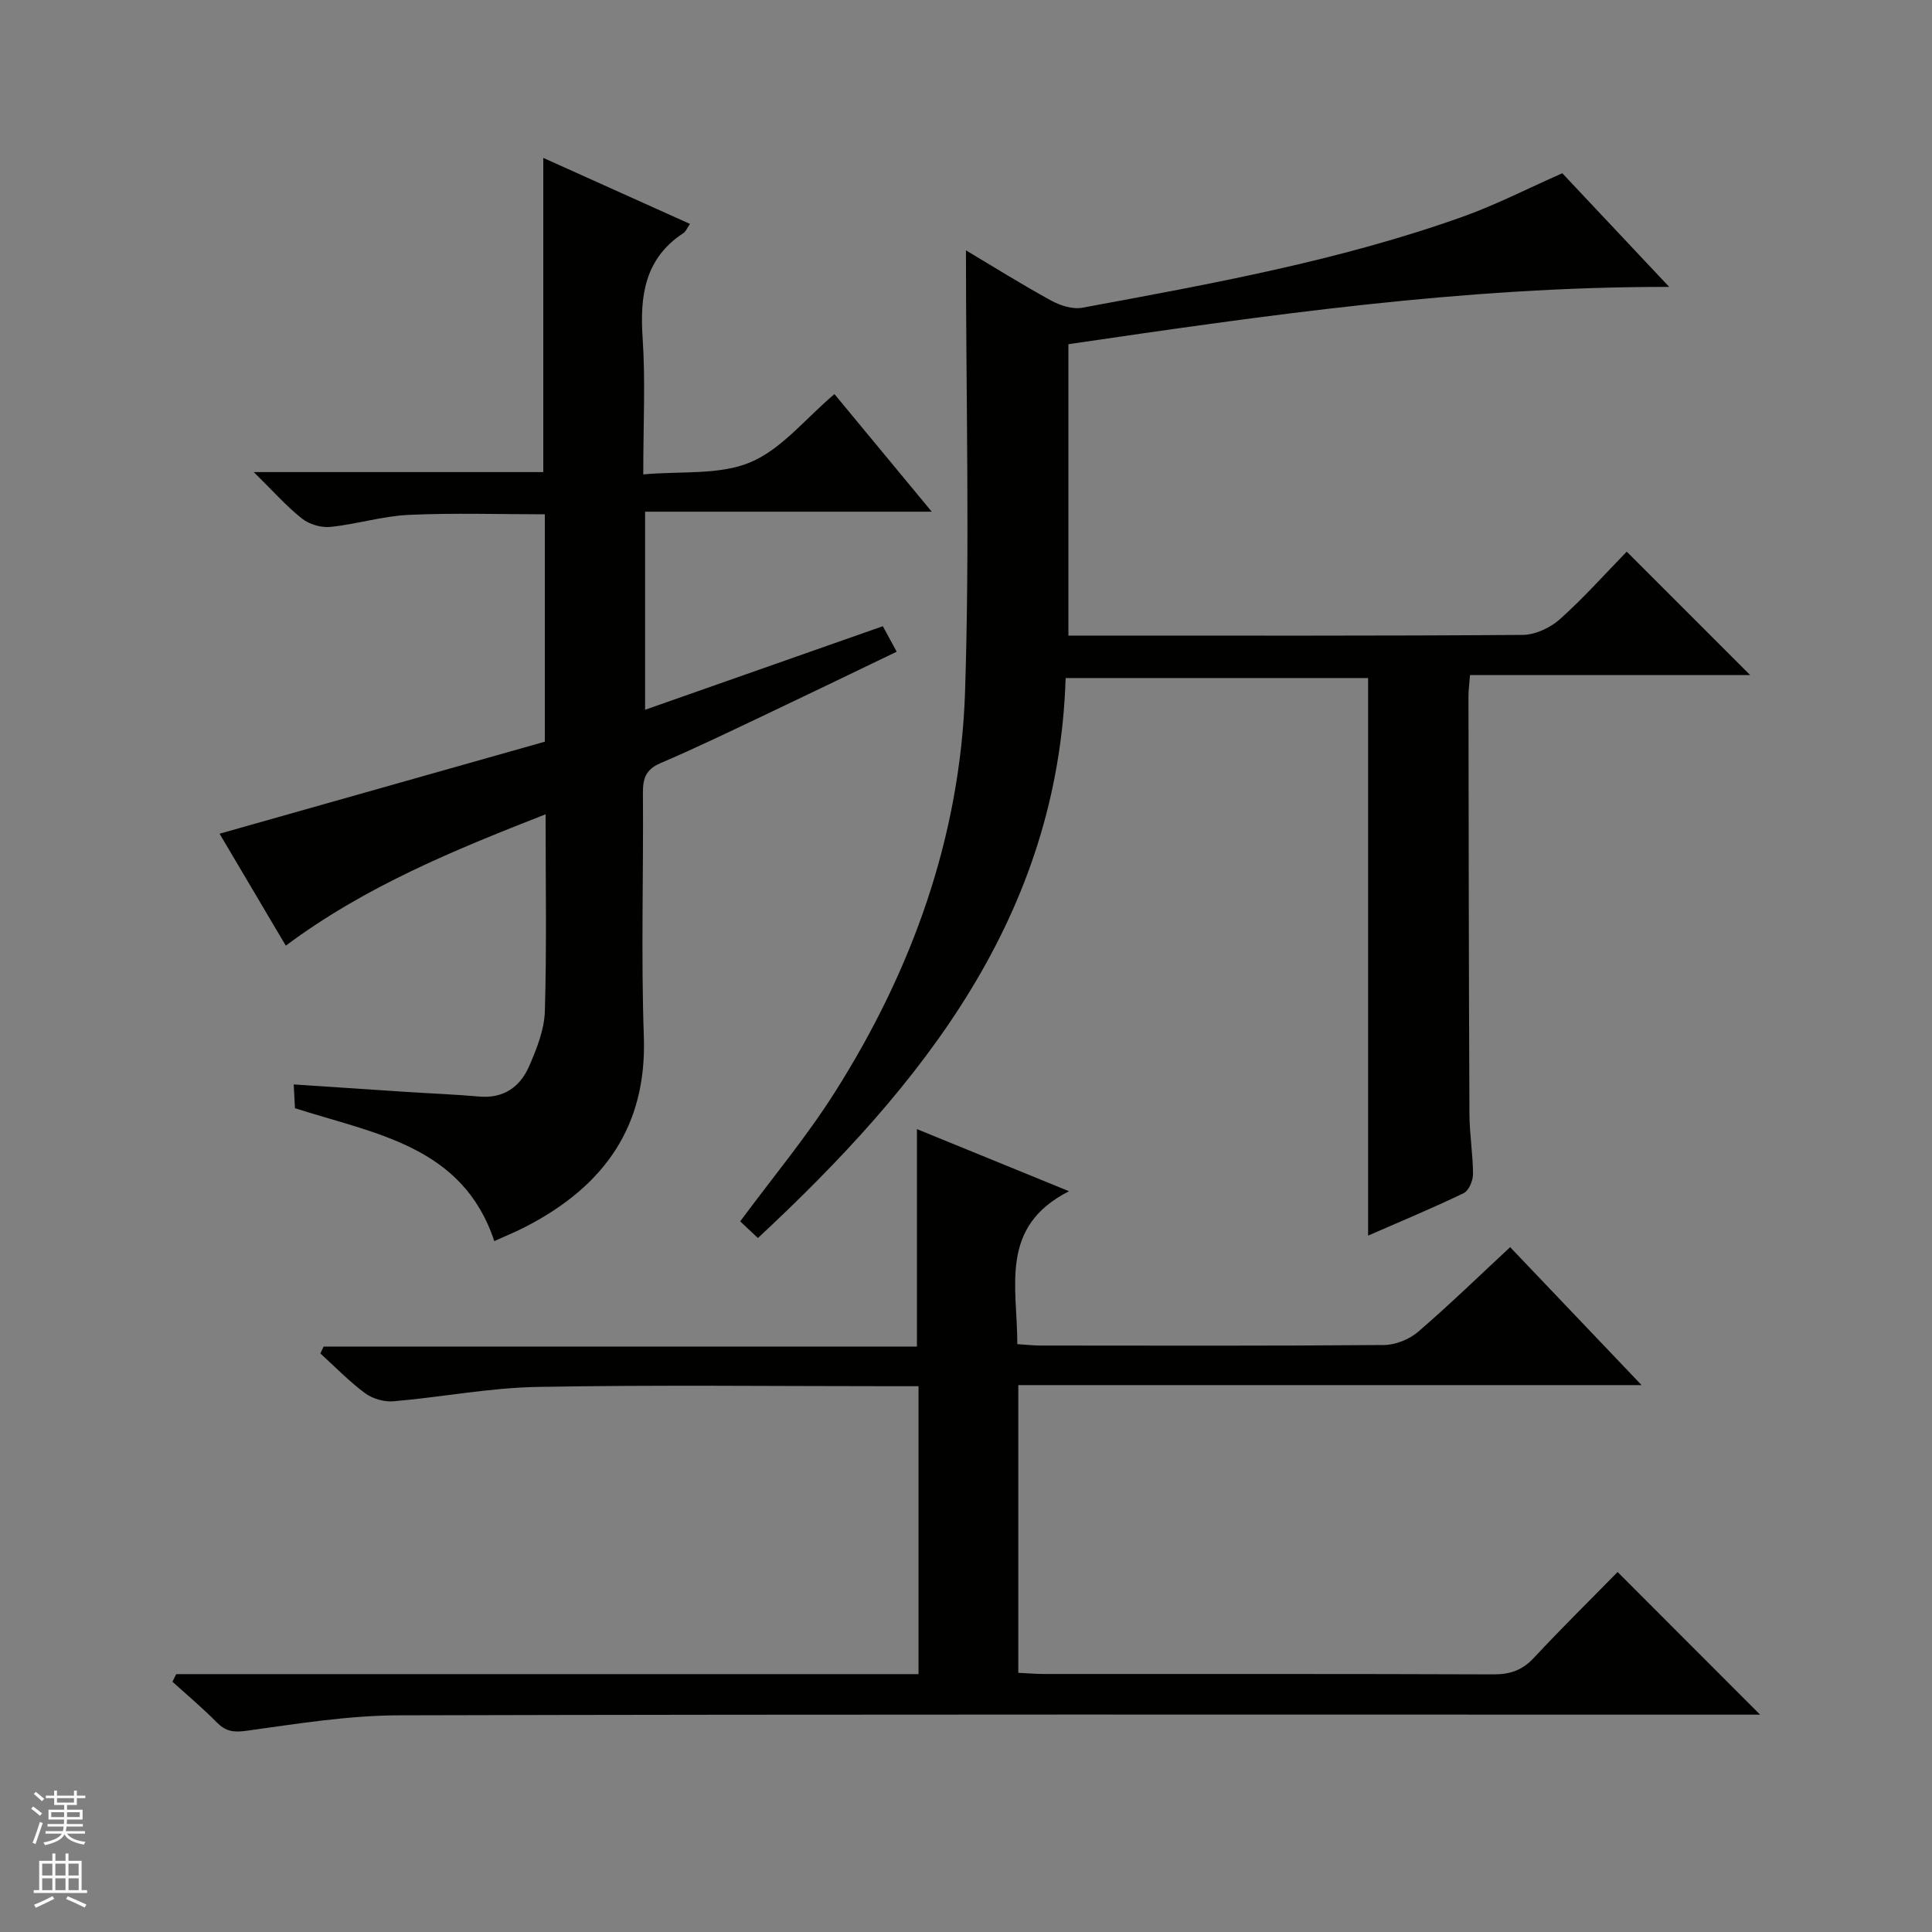 <svg enable-background="new 0 0 400 400" viewBox="0 0 400 400" xmlns="http://www.w3.org/2000/svg"><rect x="0" y="0" width="400" height="400" fill="#808080" stroke="none"/><g fill="#010100"><path d="m199.99 51.83c5.64 3.36 11.52 7.05 17.6 10.38 1.9 1.04 4.48 1.88 6.5 1.5 26.61-4.93 53.28-9.73 78.86-18.88 6.83-2.45 13.34-5.8 20.51-8.96 6.77 7.2 13.9 14.78 22.13 23.53-42.72-.06-83.49 5.88-124.39 11.86v60.33h5.06c29.67 0 59.33.08 89-.14 2.61-.02 5.71-1.48 7.7-3.25 4.94-4.42 9.38-9.41 13.84-13.99 8.68 8.68 16.9 16.9 25.56 25.56-19.41 0-38.58 0-58.01 0-.14 1.84-.32 3.12-.32 4.4.04 28.83.07 57.66.2 86.49.02 4.15.73 8.29.74 12.44 0 1.35-.87 3.41-1.93 3.93-6.4 3.08-12.97 5.81-19.79 8.79 0-38.72 0-76.9 0-115.44-20.5 0-41.24 0-62.62 0-1.55 49.24-29.53 84.12-63.71 115.94-1.5-1.4-2.67-2.51-3.67-3.45 6.63-8.97 13.68-17.41 19.52-26.61 16.04-25.27 26.01-52.93 27.03-82.9 1-30.41.19-60.86.19-91.53z"/><path d="m192.91 105.94c-20.41 0-39.68 0-59.35 0v41.01c16.43-5.78 32.64-11.47 49.22-17.3.94 1.72 1.77 3.25 2.87 5.28-9.32 4.48-18.24 8.8-27.18 13.04-7.21 3.42-14.39 6.89-21.72 10.03-2.99 1.28-3.66 3.1-3.64 6.12.13 16.83-.4 33.67.19 50.48.65 18.63-8.24 30.84-23.98 39.13-.88.47-1.78.9-2.69 1.32-1.36.62-2.73 1.22-4.29 1.91-6.54-19.7-24.55-22.16-41.27-27.52-.07-1.24-.15-2.83-.26-4.92 8.08.54 15.79 1.06 23.51 1.56 4.97.32 9.96.51 14.92.95 5.06.44 8.45-2.02 10.31-6.28 1.57-3.6 3.14-7.55 3.26-11.39.39-13.31.15-26.63.15-40.77-18.96 7.43-37.3 14.9-53.79 27.2-4.57-7.72-9.11-15.4-13.71-23.18 22.65-6.41 45.02-12.73 67.34-19.05 0-16.16 0-31.46 0-47.08-9.36 0-18.78-.31-28.16.12-5.43.25-10.78 1.93-16.21 2.49-1.92.2-4.39-.52-5.9-1.72-3.21-2.54-5.96-5.66-10-9.63h59.95c0-21.94 0-43.18 0-65.05 10.08 4.54 20.11 9.05 30.37 13.67-.6.87-.86 1.57-1.36 1.9-8 5.25-9.03 12.93-8.44 21.72.6 8.93.13 17.92.13 28.24 7.8-.72 15.75.19 22.18-2.51 6.44-2.7 11.37-9.01 17.4-14.12 6.53 7.89 12.95 15.65 20.15 24.35z"/><path d="m36.49 346.61h153.68c0-19.99 0-39.54 0-59.61-1.9 0-3.69 0-5.47 0-24.5 0-49-.3-73.5.15-9.91.18-19.78 2.12-29.7 2.97-1.93.17-4.34-.51-5.9-1.66-3.31-2.45-6.21-5.46-9.27-8.24.22-.48.44-.95.67-1.43h122.84c0-15.3 0-29.84 0-45.02 9.88 4.03 20.01 8.17 31.49 12.86-14.55 7.38-10.68 19.78-10.71 31.66 1.76.11 3.35.29 4.94.29 23.67.02 47.33.09 71-.11 2.36-.02 5.18-1.15 6.99-2.69 6.43-5.52 12.51-11.44 19.11-17.57 8.93 9.37 17.7 18.58 27.21 28.56-43.56 0-86.09 0-129.04 0v59.57c1.85.08 3.62.24 5.4.24 31 .01 62-.04 93 .08 3.43.01 5.95-.86 8.32-3.4 5.79-6.21 11.85-12.17 17.36-17.79 10.01 10.03 19.72 19.74 29.5 29.53-1.15 0-3.03 0-4.9 0-92.33 0-184.66-.1-276.99.14-10.56.03-21.14 1.78-31.65 3.22-2.66.36-4.22.04-6.02-1.79-2.9-2.94-6.08-5.61-9.15-8.39.26-.52.52-1.05.79-1.57z"/></g><path d="m6.45 374.46.42-.45c.65.47 1.27.95 1.85 1.44l-.45.49c-.66-.56-1.26-1.06-1.83-1.48m.93 7.33-.63-.26c.55-1.36 1.05-2.8 1.52-4.33.19.1.38.19.59.27-.46 1.29-.95 2.73-1.48 4.32m-.38-10.38.44-.42c.43.34 1.01.82 1.74 1.44l-.49.49c-.53-.51-1.09-1.01-1.69-1.51m2.5.35h1.72v-1.04h.59v1.04h3.52v-1.04h.59v1.04h1.75v.53h-1.75v1.42h-2.03v.97h3.22v2.03h-3.24c0 .35-.01.66-.03.93h3.32v.53h-3.37c-.03.27-.08.58-.15.94h3.96v.53h-3.71c.67.92 1.93 1.48 3.79 1.68-.13.24-.23.44-.29.59-2.13-.38-3.48-1.08-4.04-2.12-.43.97-1.77 1.72-4.03 2.23-.09-.19-.2-.37-.33-.55 2.1-.42 3.37-1.03 3.81-1.83h-3.36v-.53h3.58c.08-.29.13-.61.16-.94h-3.33v-.53h3.39c.02-.27.04-.58.04-.93h-3.23v-2.03h3.25v-.97h-2.07v-1.42h-1.73zm1.12 3.44v1h2.65c.01-.3.02-.44.01-.4v-.25-.35zm1.19-2h3.52v-.91h-3.52zm4.71 2h-2.63v.59c0 .15-.01.28-.01.4h2.64z" fill="#fafafc"/><path d="m13.55 383.74h.63v1.52h2.72v6.07h1.13v.6h-11.05v-.6h1.13v-6.07h2.73v-1.52h.63v1.52h2.1v-1.52zm-2.68 8.83.38.56c-1.24.63-2.53 1.25-3.85 1.85-.1-.21-.21-.42-.34-.63 1.36-.55 2.63-1.15 3.81-1.78m-2.13-4.27h2.1v-2.45h-2.1zm0 3.04h2.1v-2.46h-2.1zm2.72-3.04h2.1v-2.45h-2.1zm0 3.04h2.1v-2.46h-2.1zm6.07 3.6c-1.41-.71-2.7-1.3-3.86-1.78l.35-.56c1.45.62 2.75 1.19 3.88 1.72zm-1.25-9.09h-2.1v2.45h2.1zm-2.09 5.49h2.1v-2.46h-2.1z" fill="#fafafc"/></svg>